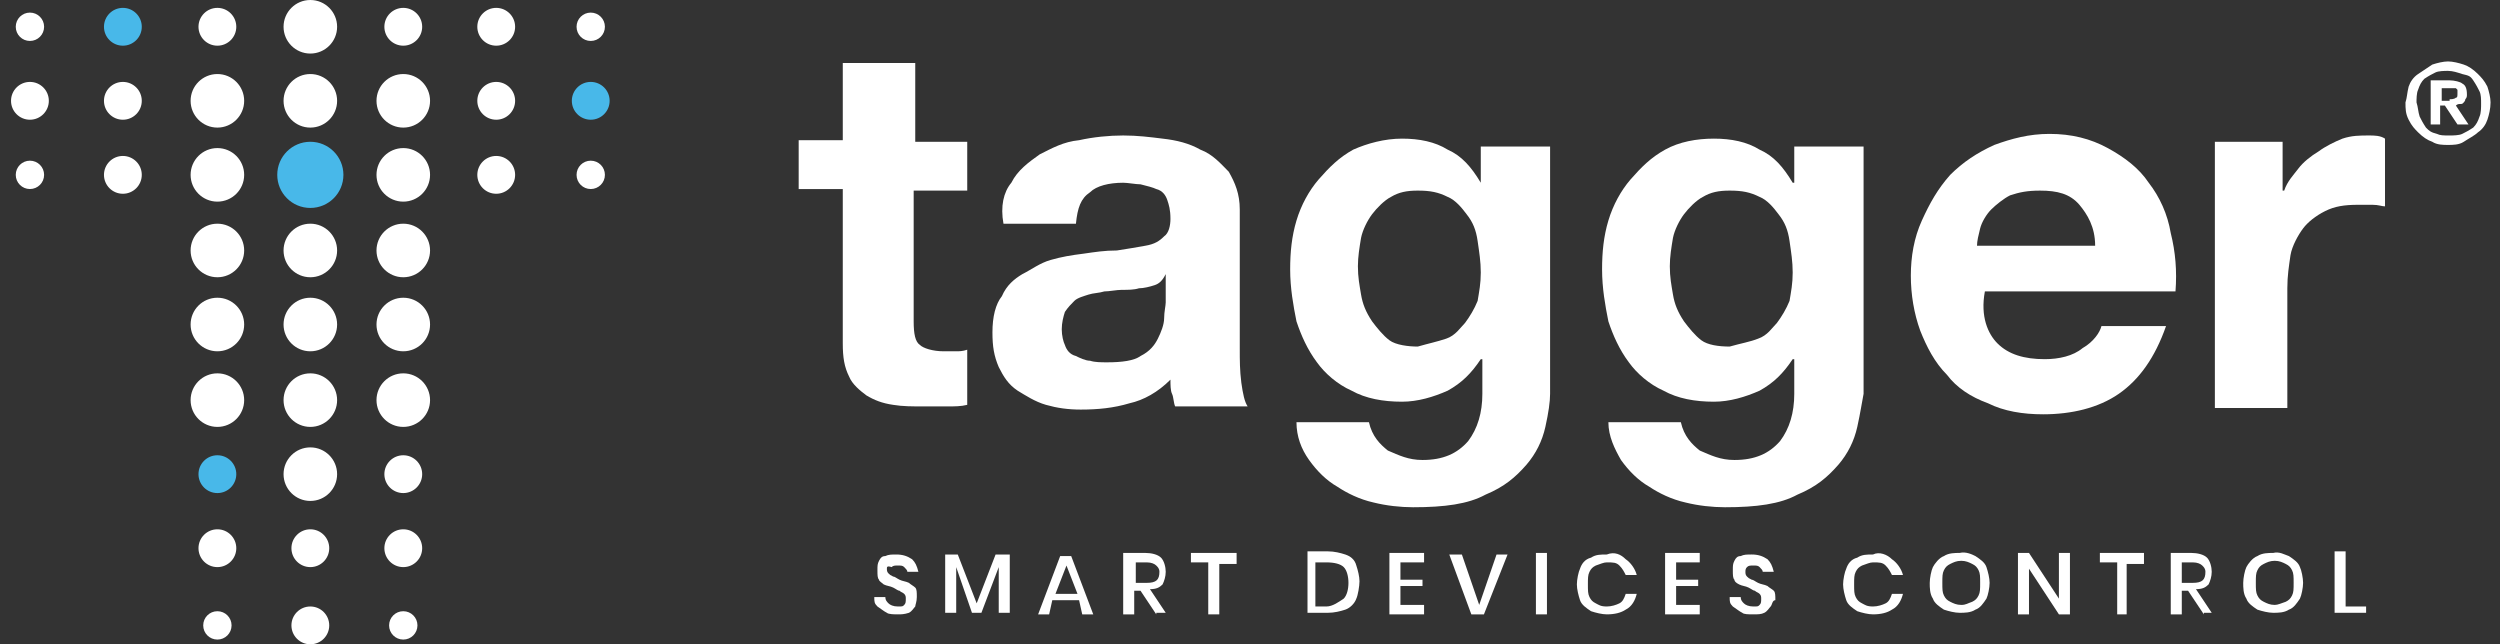 <?xml version="1.0" encoding="utf-8"?>
<!-- Generator: Adobe Illustrator 19.2.1, SVG Export Plug-In . SVG Version: 6.00 Build 0)  -->
<svg version="1.1" id="OBJECTS" xmlns="http://www.w3.org/2000/svg" xmlns:xlink="http://www.w3.org/1999/xlink" x="0px" y="0px"
	 viewBox="0 0 158.7 40.9" style="enable-background:new 0 0 158.7 40.9;" xml:space="preserve">
<rect x="0" y="0" width="158.7" height="40.9" fill="#333333" stroke="none"/>
<style type="text/css">
	.st0{fill:#FFFFFF;}
	.st1{fill:#48B8E9;}
</style>
<g>
	<g>
		<g>
			<circle class="st0" cx="25.6" cy="1.7" r="1.2"/>
		</g>
		<g>
			<circle class="st0" cx="19.7" cy="1.7" r="1.7"/>
		</g>
		<g>
			<circle class="st0" cx="13.8" cy="1.7" r="1.2"/>
		</g>
		<g>
			<circle class="st0" cx="31.5" cy="1.7" r="1.2"/>
		</g>
		<g>
			<circle class="st0" cx="37.5" cy="1.7" r="0.9"/>
		</g>
		<g>
			<circle class="st1" cx="7.8" cy="1.7" r="1.2"/>
		</g>
		<g>
			<circle class="st0" cx="1.9" cy="1.7" r="0.9"/>
		</g>
		<g>
			<circle class="st0" cx="25.6" cy="6.4" r="1.7"/>
		</g>
		<g>
			<circle class="st0" cx="19.7" cy="6.4" r="1.7"/>
		</g>
		<g>
			<circle class="st0" cx="13.8" cy="6.4" r="1.7"/>
		</g>
		<g>
			<circle class="st0" cx="31.5" cy="6.4" r="1.2"/>
		</g>
		<g>
			<circle class="st1" cx="37.5" cy="6.4" r="1.2"/>
		</g>
		<g>
			<circle class="st0" cx="7.8" cy="6.4" r="1.2"/>
		</g>
		<g>
			<circle class="st0" cx="1.9" cy="6.4" r="1.2"/>
		</g>
		<g>
			<circle class="st0" cx="25.6" cy="11.1" r="1.7"/>
		</g>
		<g>
			<circle class="st1" cx="19.7" cy="11.1" r="2.1"/>
		</g>
		<g>
			<circle class="st0" cx="13.8" cy="11.1" r="1.7"/>
		</g>
		<g>
			<circle class="st0" cx="25.6" cy="15.9" r="1.7"/>
		</g>
		<g>
			<circle class="st0" cx="19.7" cy="15.9" r="1.7"/>
		</g>
		<g>
			<circle class="st0" cx="13.8" cy="15.9" r="1.7"/>
		</g>
		<g>
			<circle class="st0" cx="25.6" cy="20.6" r="1.7"/>
		</g>
		<g>
			<circle class="st0" cx="19.7" cy="20.6" r="1.7"/>
		</g>
		<g>
			<circle class="st0" cx="13.8" cy="20.6" r="1.7"/>
		</g>
		<g>
			<circle class="st0" cx="25.6" cy="25.4" r="1.7"/>
		</g>
		<g>
			<circle class="st0" cx="19.7" cy="25.4" r="1.7"/>
		</g>
		<g>
			<circle class="st0" cx="13.8" cy="25.4" r="1.7"/>
		</g>
		<g>
			<circle class="st0" cx="25.6" cy="30.1" r="1.2"/>
		</g>
		<g>
			<circle class="st0" cx="19.7" cy="30.1" r="1.7"/>
		</g>
		<g>
			<circle class="st1" cx="13.8" cy="30.1" r="1.2"/>
		</g>
		<g>
			<circle class="st0" cx="25.6" cy="34.8" r="1.2"/>
		</g>
		<g>
			<circle class="st0" cx="19.7" cy="34.8" r="1.2"/>
		</g>
		<g>
			<circle class="st0" cx="13.8" cy="34.8" r="1.2"/>
		</g>
		<g>
			<circle class="st0" cx="25.6" cy="39.7" r="0.9"/>
		</g>
		<g>
			<circle class="st0" cx="19.7" cy="39.7" r="1.2"/>
		</g>
		<g>
			<circle class="st0" cx="13.8" cy="39.7" r="0.9"/>
		</g>
		<g>
			<circle class="st0" cx="31.5" cy="11.1" r="1.2"/>
		</g>
		<g>
			<circle class="st0" cx="37.5" cy="11.1" r="0.9"/>
		</g>
		<g>
			<circle class="st0" cx="7.8" cy="11.1" r="1.2"/>
		</g>
		<g>
			<circle class="st0" cx="1.9" cy="11.1" r="0.9"/>
		</g>
	</g>
	<g>
		<g>
			<path class="st0" d="M61.4,9v3.1H58v8.3c0,0.8,0.1,1.3,0.4,1.5c0.2,0.2,0.8,0.4,1.5,0.4c0.2,0,0.6,0,0.8,0s0.4,0,0.7-0.1v3.5
				c-0.4,0.1-0.8,0.1-1.3,0.1c-0.4,0-1,0-1.4,0c-0.8,0-1.4,0-2-0.1c-0.7-0.1-1.2-0.3-1.7-0.6c-0.4-0.3-0.9-0.7-1.1-1.2
				c-0.3-0.6-0.4-1.2-0.4-2.1V12h-2.8V8.9h2.8V4h4.6V9H61.4z"/>
		</g>
		<g>
			<path class="st0" d="M64.2,11.6c0.4-0.8,1.1-1.3,1.8-1.8c0.8-0.4,1.5-0.8,2.5-0.9c0.9-0.2,1.9-0.3,2.8-0.3c0.9,0,1.7,0.1,2.5,0.2
				c0.9,0.1,1.7,0.3,2.4,0.7c0.8,0.3,1.3,0.9,1.8,1.4c0.4,0.7,0.7,1.4,0.7,2.4v8.8c0,0.8,0,1.4,0.1,2.2c0.1,0.7,0.2,1.2,0.4,1.5
				h-4.6c-0.1-0.2-0.1-0.6-0.2-0.8s-0.1-0.6-0.1-0.9c-0.8,0.8-1.7,1.3-2.6,1.5c-1,0.3-2,0.4-3.1,0.4c-0.8,0-1.5-0.1-2.2-0.3
				c-0.7-0.2-1.3-0.6-1.8-0.9c-0.6-0.4-0.9-0.9-1.2-1.5c-0.3-0.7-0.4-1.3-0.4-2.2c0-1,0.2-1.8,0.6-2.3c0.3-0.7,0.8-1.1,1.3-1.4
				c0.6-0.3,1.1-0.7,1.8-0.9c0.7-0.2,1.3-0.3,2.1-0.4c0.7-0.1,1.3-0.2,2.1-0.2c0.7-0.1,1.2-0.2,1.8-0.3c0.6-0.1,0.9-0.3,1.2-0.6
				c0.3-0.2,0.4-0.7,0.4-1.1c0-0.6-0.1-0.9-0.2-1.2c-0.1-0.3-0.3-0.6-0.7-0.7c-0.2-0.1-0.6-0.2-1-0.3c-0.3,0-0.8-0.1-1.1-0.1
				c-0.9,0-1.7,0.2-2.1,0.6c-0.6,0.4-0.8,1-0.9,2h-4.6C63.5,13.1,63.7,12.2,64.2,11.6 M73.3,18.1c-0.3,0.1-0.7,0.2-1,0.2
				c-0.3,0.1-0.7,0.1-1.1,0.1c-0.3,0-0.8,0.1-1.1,0.1c-0.3,0.1-0.7,0.1-1,0.2s-0.7,0.2-0.9,0.4c-0.2,0.2-0.4,0.4-0.6,0.7
				c-0.1,0.3-0.2,0.7-0.2,1.1s0.1,0.8,0.2,1c0.1,0.3,0.3,0.6,0.7,0.7c0.2,0.1,0.6,0.3,0.9,0.3c0.3,0.1,0.7,0.1,1.1,0.1
				c0.9,0,1.7-0.1,2.1-0.4c0.6-0.3,0.9-0.7,1.1-1.1c0.2-0.4,0.4-0.9,0.4-1.3s0.1-0.8,0.1-1v-1.8C73.8,17.8,73.6,18,73.3,18.1"/>
		</g>
		<g>
			<path class="st0" d="M98.1,27.1c-0.2,0.9-0.6,1.7-1.2,2.4c-0.7,0.8-1.4,1.4-2.6,1.9c-1.1,0.6-2.6,0.8-4.6,0.8
				c-0.8,0-1.7-0.1-2.5-0.3c-0.9-0.2-1.7-0.6-2.3-1c-0.7-0.4-1.3-1-1.8-1.7s-0.8-1.5-0.8-2.4h4.6c0.2,0.9,0.7,1.4,1.2,1.8
				c0.7,0.3,1.3,0.6,2.2,0.6c1.3,0,2.2-0.4,2.9-1.2c0.6-0.8,0.9-1.8,0.9-3v-2.2h-0.1c-0.6,0.9-1.2,1.5-2.1,2
				c-0.9,0.4-1.9,0.7-2.9,0.7c-1.2,0-2.3-0.2-3.2-0.7c-0.9-0.4-1.7-1.1-2.2-1.8c-0.6-0.8-1-1.7-1.3-2.6c-0.2-1-0.4-2.1-0.4-3.3
				c0-1.1,0.1-2.1,0.4-3.1c0.3-1,0.8-1.9,1.4-2.6c0.7-0.8,1.3-1.4,2.2-1.9c0.9-0.4,2-0.7,3.1-0.7s2.1,0.2,2.9,0.7
				c0.9,0.4,1.5,1.1,2.1,2.1H94V9.3h4.4V25C98.4,25.5,98.3,26.2,98.1,27.1 M91.8,21.5c0.6-0.2,0.9-0.7,1.2-1
				c0.3-0.4,0.6-0.9,0.8-1.4c0.1-0.6,0.2-1.1,0.2-1.8c0-0.7-0.1-1.3-0.2-2c-0.1-0.7-0.3-1.2-0.7-1.7c-0.3-0.4-0.7-0.9-1.2-1.1
				c-0.6-0.3-1.1-0.4-1.9-0.4c-0.7,0-1.2,0.1-1.7,0.4c-0.4,0.2-0.9,0.7-1.2,1.1c-0.3,0.4-0.6,1-0.7,1.5c-0.1,0.6-0.2,1.2-0.2,1.8
				c0,0.7,0.1,1.2,0.2,1.8c0.1,0.6,0.3,1.1,0.7,1.7c0.3,0.4,0.7,0.9,1.1,1.2S89.4,22,90,22C90.7,21.8,91.2,21.7,91.8,21.5"/>
		</g>
		<g>
			<path class="st0" d="M117.9,27.1c-0.2,0.9-0.6,1.7-1.2,2.4c-0.7,0.8-1.4,1.4-2.6,1.9c-1.1,0.6-2.6,0.8-4.6,0.8
				c-0.8,0-1.7-0.1-2.5-0.3c-0.9-0.2-1.7-0.6-2.3-1c-0.7-0.4-1.3-1-1.8-1.7c-0.4-0.7-0.8-1.5-0.8-2.4h4.6c0.2,0.9,0.7,1.4,1.2,1.8
				c0.7,0.3,1.3,0.6,2.2,0.6c1.3,0,2.2-0.4,2.9-1.2c0.6-0.8,0.9-1.8,0.9-3v-2.2h-0.1c-0.6,0.9-1.2,1.5-2.1,2
				c-0.9,0.4-1.9,0.7-2.9,0.7c-1.2,0-2.3-0.2-3.2-0.7c-0.9-0.4-1.7-1.1-2.2-1.8c-0.6-0.8-1-1.7-1.3-2.6c-0.2-1-0.4-2.1-0.4-3.3
				c0-1.1,0.1-2.1,0.4-3.1s0.8-1.9,1.4-2.6c0.7-0.8,1.3-1.4,2.2-1.9s2-0.7,3.1-0.7s2.1,0.2,2.9,0.7c0.9,0.4,1.5,1.1,2.1,2.1h0.1V9.3
				h4.4V25C118.2,25.5,118.1,26.2,117.9,27.1 M111.6,21.5c0.6-0.2,0.9-0.7,1.2-1c0.3-0.4,0.6-0.9,0.8-1.4c0.1-0.6,0.2-1.1,0.2-1.8
				c0-0.7-0.1-1.3-0.2-2c-0.1-0.7-0.3-1.2-0.7-1.7c-0.3-0.4-0.7-0.9-1.2-1.1c-0.6-0.3-1.1-0.4-1.9-0.4c-0.7,0-1.2,0.1-1.7,0.4
				c-0.4,0.2-0.9,0.7-1.2,1.1s-0.6,1-0.7,1.5c-0.1,0.6-0.2,1.2-0.2,1.8c0,0.7,0.1,1.2,0.2,1.8s0.3,1.1,0.7,1.7
				c0.3,0.4,0.7,0.9,1.1,1.2s1.1,0.4,1.8,0.4C110.5,21.8,111.1,21.7,111.6,21.5"/>
		</g>
		<g>
			<path class="st0" d="M126.8,21.8c0.7,0.7,1.7,1,3,1c0.9,0,1.8-0.2,2.4-0.7c0.7-0.4,1.1-1,1.2-1.4h4.1c-0.7,2-1.7,3.4-3,4.3
				s-3,1.3-4.8,1.3c-1.3,0-2.5-0.2-3.5-0.7c-1.1-0.4-2-1-2.6-1.8c-0.8-0.8-1.3-1.8-1.7-2.8c-0.4-1.1-0.6-2.3-0.6-3.5
				s0.2-2.4,0.7-3.5s1-2,1.8-2.9c0.8-0.8,1.7-1.4,2.8-1.9c1.1-0.4,2.2-0.7,3.5-0.7c1.4,0,2.6,0.3,3.7,0.9c1.1,0.6,2,1.3,2.6,2.2
				c0.7,0.9,1.2,2,1.4,3.2c0.3,1.2,0.4,2.4,0.3,3.7H126C125.7,20.1,126.2,21.2,126.8,21.8 M132,13c-0.6-0.7-1.4-0.9-2.5-0.9
				c-0.8,0-1.3,0.1-1.9,0.3c-0.4,0.2-0.9,0.6-1.2,0.9c-0.3,0.3-0.6,0.8-0.7,1.2c-0.1,0.4-0.2,0.8-0.2,1.1h7.5
				C133,14.4,132.5,13.6,132,13"/>
		</g>
		<g>
			<path class="st0" d="M144.9,9v3.1h0.1c0.2-0.6,0.6-1,0.9-1.4c0.3-0.4,0.8-0.8,1.3-1.1c0.4-0.3,1-0.6,1.5-0.8
				c0.6-0.2,1.1-0.2,1.7-0.2c0.3,0,0.7,0,1,0.2v4.3c-0.2,0-0.4-0.1-0.8-0.1s-0.6,0-0.9,0c-0.9,0-1.5,0.1-2.1,0.4
				c-0.6,0.3-1.1,0.7-1.4,1.1s-0.7,1.1-0.8,1.7c-0.1,0.7-0.2,1.3-0.2,2.1v7.6h-4.6V9H144.9L144.9,9z"/>
		</g>
		<g>
			<path class="st0" d="M152.9,5.5c0.1-0.3,0.3-0.6,0.6-0.8s0.6-0.4,0.9-0.6c0.3-0.1,0.7-0.2,1-0.2s0.7,0.1,1,0.2
				c0.3,0.1,0.6,0.3,0.9,0.6c0.2,0.2,0.4,0.4,0.6,0.8c0.1,0.3,0.2,0.7,0.2,1c0,0.4-0.1,0.8-0.2,1.1c-0.1,0.3-0.3,0.6-0.6,0.8
				c-0.2,0.2-0.6,0.4-0.9,0.6s-0.7,0.2-1,0.2s-0.7,0-1-0.2c-0.3-0.1-0.6-0.3-0.9-0.6c-0.2-0.2-0.4-0.4-0.6-0.8s-0.2-0.7-0.2-1.1
				C152.8,6.2,152.8,5.9,152.9,5.5 M153.6,7.4c0.1,0.2,0.2,0.4,0.4,0.7c0.2,0.2,0.3,0.3,0.7,0.4c0.2,0.1,0.4,0.1,0.8,0.1
				c0.2,0,0.6,0,0.8-0.1s0.4-0.2,0.7-0.4c0.2-0.2,0.3-0.4,0.4-0.7c0.1-0.2,0.1-0.6,0.1-0.8c0-0.3,0-0.6-0.1-0.8s-0.2-0.4-0.4-0.7
				s-0.3-0.3-0.7-0.4c-0.3-0.1-0.6-0.2-0.9-0.2c-0.2,0-0.6,0-0.8,0.1c-0.2,0.1-0.4,0.2-0.7,0.4c-0.2,0.2-0.3,0.4-0.4,0.7
				c-0.1,0.2-0.1,0.6-0.1,0.8C153.5,6.8,153.5,7.1,153.6,7.4 M155.5,5.1c0.3,0,0.7,0.1,0.8,0.2c0.2,0.1,0.3,0.3,0.3,0.7
				c0,0.1,0,0.2-0.1,0.3c0,0.1-0.1,0.2-0.1,0.2c-0.1,0.1-0.1,0.1-0.2,0.1c-0.1,0-0.2,0-0.3,0.1l0.8,1.2H156l-0.8-1.2h-0.3v1.2h-0.6
				V5.1H155.5z M155.5,6.3c0.1,0,0.3,0,0.4-0.1c0.1,0,0.1-0.1,0.1-0.3c0-0.1,0-0.1,0-0.2l-0.1-0.1c-0.1,0-0.1,0-0.2,0
				c-0.1,0-0.1,0-0.2,0H155v0.8H155.5z"/>
		</g>
		<g>
			<path class="st0" d="M58.1,38.5c-0.1,0.1-0.2,0.3-0.4,0.4C57.4,39,57.2,39,57,39c-0.2,0-0.6,0-0.7-0.1c-0.2-0.1-0.3-0.2-0.6-0.4
				c-0.2-0.2-0.2-0.3-0.2-0.6h0.7c0,0.2,0.1,0.3,0.2,0.4c0.1,0.1,0.3,0.2,0.6,0.2s0.3,0,0.4-0.1c0.1-0.1,0.1-0.2,0.1-0.4
				c0-0.1,0-0.2-0.1-0.3s-0.2-0.1-0.3-0.2c-0.1,0-0.2-0.1-0.4-0.2c-0.2-0.1-0.4-0.1-0.6-0.2c-0.1-0.1-0.3-0.2-0.3-0.3
				c-0.1-0.1-0.1-0.3-0.1-0.6s0-0.4,0.1-0.6s0.2-0.3,0.4-0.3c0.2-0.1,0.4-0.1,0.7-0.1c0.4,0,0.7,0.1,1,0.3c0.2,0.2,0.3,0.4,0.4,0.8
				h-0.7c0-0.1-0.1-0.2-0.2-0.3c-0.1-0.1-0.2-0.1-0.4-0.1s-0.3,0-0.4,0.1c-0.3-0.1-0.3,0-0.3,0.1s0,0.2,0.1,0.3
				c0.1,0.1,0.1,0.1,0.3,0.2c0.1,0,0.2,0.1,0.4,0.2c0.2,0.1,0.4,0.1,0.6,0.2c0.1,0.1,0.3,0.2,0.4,0.3c0.1,0.1,0.1,0.3,0.1,0.6
				S58.1,38.4,58.1,38.5z"/>
			<path class="st0" d="M64.1,35.2v3.7h-0.7V36l-1.1,2.9h-0.6L60.7,36v2.9h-0.7v-3.7h0.8l1.2,3.1l1.2-3.1H64.1z"/>
			<path class="st0" d="M68.5,38.1h-1.7L66.6,39h-0.7l1.4-3.7H68l1.4,3.7h-0.7L68.5,38.1z M68.4,37.7l-0.7-1.8l-0.7,1.8H68.4z"/>
			<path class="st0" d="M73.4,39l-1-1.5H72V39h-0.7v-3.9h1.4c0.4,0,0.8,0.1,1,0.3c0.2,0.2,0.3,0.6,0.3,0.9c0,0.3-0.1,0.6-0.2,0.8
				c-0.2,0.2-0.4,0.3-0.8,0.3l1,1.5H73.4z M72,37h0.8c0.6,0,0.8-0.2,0.8-0.7c0-0.2-0.1-0.3-0.2-0.4c-0.1-0.1-0.3-0.2-0.6-0.2h-0.7
				V37H72z"/>
			<path class="st0" d="M78.5,35.2v0.6h-1.1V39h-0.7v-3.3h-1.1v-0.6H78.5z"/>
			<path class="st0" d="M86.1,38c-0.1,0.3-0.4,0.6-0.7,0.7c-0.3,0.1-0.7,0.2-1.1,0.2H83V35h1.3c0.4,0,0.8,0.1,1.1,0.2
				c0.3,0.1,0.6,0.3,0.7,0.7c0.1,0.3,0.2,0.7,0.2,1S86.2,37.8,86.1,38z M85.3,38c0.2-0.2,0.3-0.6,0.3-1s-0.1-0.8-0.3-1
				c-0.2-0.2-0.6-0.3-1.1-0.3h-0.7v2.8h0.7C84.6,38.5,85,38.2,85.3,38z"/>
			<path class="st0" d="M88.9,35.6v1.2h1.4v0.4h-1.4v1.2h1.5V39h-2.2v-3.9h2.2v0.6h-1.5V35.6z"/>
			<path class="st0" d="M92.8,35.2l1.1,3.2l1.1-3.2h0.7L94.2,39h-0.8L92,35.2H92.8z"/>
			<path class="st0" d="M98.2,35.2V39h-0.7v-3.9H98.2z"/>
			<path class="st0" d="M103.2,35.5c0.3,0.2,0.6,0.6,0.7,1h-0.7c-0.1-0.2-0.2-0.4-0.4-0.6s-0.4-0.2-0.8-0.2c-0.2,0-0.4,0.1-0.7,0.2
				c-0.2,0.1-0.3,0.2-0.4,0.4c-0.1,0.2-0.1,0.4-0.1,0.8s0,0.6,0.1,0.8s0.2,0.3,0.4,0.4c0.2,0.1,0.3,0.2,0.7,0.2
				c0.3,0,0.6-0.1,0.8-0.2s0.3-0.3,0.4-0.6h0.7c-0.1,0.4-0.3,0.8-0.7,1c-0.3,0.2-0.7,0.3-1.2,0.3c-0.3,0-0.7-0.1-1-0.2
				c-0.3-0.2-0.6-0.4-0.7-0.7c-0.1-0.3-0.2-0.7-0.2-1c0-0.3,0.1-0.8,0.2-1c0.1-0.3,0.3-0.6,0.7-0.7c0.3-0.2,0.6-0.2,1-0.2
				C102.5,35,102.9,35.2,103.2,35.5z"/>
			<path class="st0" d="M106.4,35.6v1.2h1.4v0.4h-1.4v1.2h1.5V39h-2.2v-3.9h2.2v0.6h-1.5V35.6z"/>
			<path class="st0" d="M112.4,38.5c-0.1,0.1-0.2,0.3-0.4,0.4c-0.2,0.1-0.4,0.1-0.7,0.1s-0.6,0-0.7-0.1c-0.2-0.1-0.3-0.2-0.6-0.4
				c-0.2-0.2-0.2-0.3-0.2-0.6h0.7c0,0.2,0.1,0.3,0.2,0.4c0.1,0.1,0.3,0.2,0.6,0.2s0.3,0,0.4-0.1c0.1-0.1,0.1-0.2,0.1-0.4
				c0-0.1,0-0.2-0.1-0.3s-0.2-0.1-0.3-0.2c-0.1,0-0.2-0.1-0.4-0.2c-0.2-0.1-0.4-0.1-0.6-0.2s-0.3-0.2-0.3-0.3
				c-0.1-0.1-0.1-0.3-0.1-0.6s0-0.4,0.1-0.6s0.2-0.3,0.4-0.3c0.2-0.1,0.4-0.1,0.7-0.1c0.4,0,0.7,0.1,1,0.3c0.2,0.2,0.3,0.4,0.4,0.8
				h-0.7c0-0.1-0.1-0.2-0.2-0.3s-0.2-0.1-0.4-0.1c-0.2,0-0.3,0-0.4,0.1c-0.1,0.1-0.1,0.2-0.1,0.3s0,0.2,0.1,0.3
				c0.1,0.1,0.1,0.1,0.3,0.2c0.1,0,0.2,0.1,0.4,0.2c0.2,0.1,0.4,0.1,0.6,0.2c0.1,0.1,0.3,0.2,0.4,0.3s0.1,0.3,0.1,0.6
				C112.5,38.1,112.5,38.4,112.4,38.5z"/>
			<path class="st0" d="M120.1,35.5c0.3,0.2,0.6,0.6,0.7,1h-0.7c-0.1-0.2-0.2-0.4-0.4-0.6s-0.4-0.2-0.8-0.2c-0.2,0-0.4,0.1-0.7,0.2
				c-0.2,0.1-0.3,0.2-0.4,0.4c-0.1,0.2-0.1,0.4-0.1,0.8s0,0.6,0.1,0.8s0.2,0.3,0.4,0.4c0.2,0.1,0.3,0.2,0.7,0.2
				c0.3,0,0.6-0.1,0.8-0.2s0.3-0.3,0.4-0.6h0.7c-0.1,0.4-0.3,0.8-0.7,1c-0.3,0.2-0.7,0.3-1.2,0.3c-0.3,0-0.7-0.1-1-0.2
				c-0.3-0.2-0.6-0.4-0.7-0.7c-0.1-0.3-0.2-0.7-0.2-1c0-0.3,0.1-0.8,0.2-1c0.1-0.3,0.3-0.6,0.7-0.7c0.3-0.2,0.6-0.2,1-0.2
				C119.3,35,119.8,35.2,120.1,35.5z"/>
			<path class="st0" d="M125.4,35.3c0.3,0.2,0.6,0.4,0.7,0.7s0.2,0.7,0.2,1s-0.1,0.8-0.2,1c-0.2,0.3-0.4,0.6-0.7,0.7
				c-0.3,0.2-0.7,0.2-1,0.2s-0.7-0.1-1-0.2c-0.3-0.2-0.6-0.4-0.7-0.7c-0.2-0.3-0.2-0.7-0.2-1s0.1-0.8,0.2-1s0.4-0.6,0.7-0.7
				c0.3-0.2,0.7-0.2,1-0.2C124.8,35,125.2,35.2,125.4,35.3z M123.8,35.8c-0.2,0.1-0.3,0.2-0.4,0.4s-0.1,0.4-0.1,0.8s0,0.6,0.1,0.8
				s0.2,0.3,0.4,0.4s0.4,0.2,0.7,0.2s0.4-0.1,0.7-0.2c0.2-0.1,0.3-0.2,0.4-0.4s0.1-0.4,0.1-0.8s0-0.6-0.1-0.8s-0.2-0.3-0.4-0.4
				c-0.2-0.1-0.4-0.2-0.7-0.2C124.2,35.6,124,35.7,123.8,35.8z"/>
			<path class="st0" d="M131.4,39h-0.7l-1.9-2.9V39h-0.7v-3.9h0.7l1.9,2.9v-2.9h0.7V39z"/>
			<path class="st0" d="M136.1,35.2v0.6H135V39h-0.6v-3.3h-1.1v-0.6H136.1z"/>
			<path class="st0" d="M139.9,39l-1-1.5h-0.4V39h-0.7v-3.9h1.3c0.4,0,0.8,0.1,1,0.3s0.3,0.6,0.3,0.9c0,0.3-0.1,0.6-0.2,0.8
				c-0.2,0.2-0.4,0.3-0.8,0.3l1,1.5H139.9z M138.5,37h0.7c0.6,0,0.8-0.2,0.8-0.7c0-0.2-0.1-0.3-0.2-0.4c-0.1-0.1-0.3-0.2-0.6-0.2
				h-0.7V37z"/>
			<path class="st0" d="M145.3,35.3c0.3,0.2,0.6,0.4,0.7,0.7c0.1,0.2,0.2,0.7,0.2,1s-0.1,0.8-0.2,1c-0.2,0.3-0.4,0.6-0.7,0.7
				c-0.3,0.2-0.7,0.2-1,0.2c-0.3,0-0.7-0.1-1-0.2c-0.3-0.2-0.6-0.4-0.7-0.7c-0.2-0.3-0.2-0.7-0.2-1s0.1-0.8,0.2-1s0.4-0.6,0.7-0.7
				c0.3-0.2,0.7-0.2,1-0.2C144.7,35,145,35.2,145.3,35.3z M143.7,35.8c-0.2,0.1-0.3,0.2-0.4,0.4c-0.1,0.2-0.1,0.4-0.1,0.8
				s0,0.6,0.1,0.8s0.2,0.3,0.4,0.4s0.4,0.2,0.7,0.2c0.2,0,0.4-0.1,0.7-0.2c0.2-0.1,0.3-0.2,0.4-0.4c0.1-0.2,0.1-0.4,0.1-0.8
				s0-0.6-0.1-0.8s-0.2-0.3-0.4-0.4c-0.2-0.1-0.4-0.2-0.7-0.2C144.1,35.6,143.9,35.7,143.7,35.8z"/>
			<path class="st0" d="M148.9,38.5h1.3v0.4h-2V35h0.7V38.5z"/>
		</g>
	</g>
</g>
</svg>
